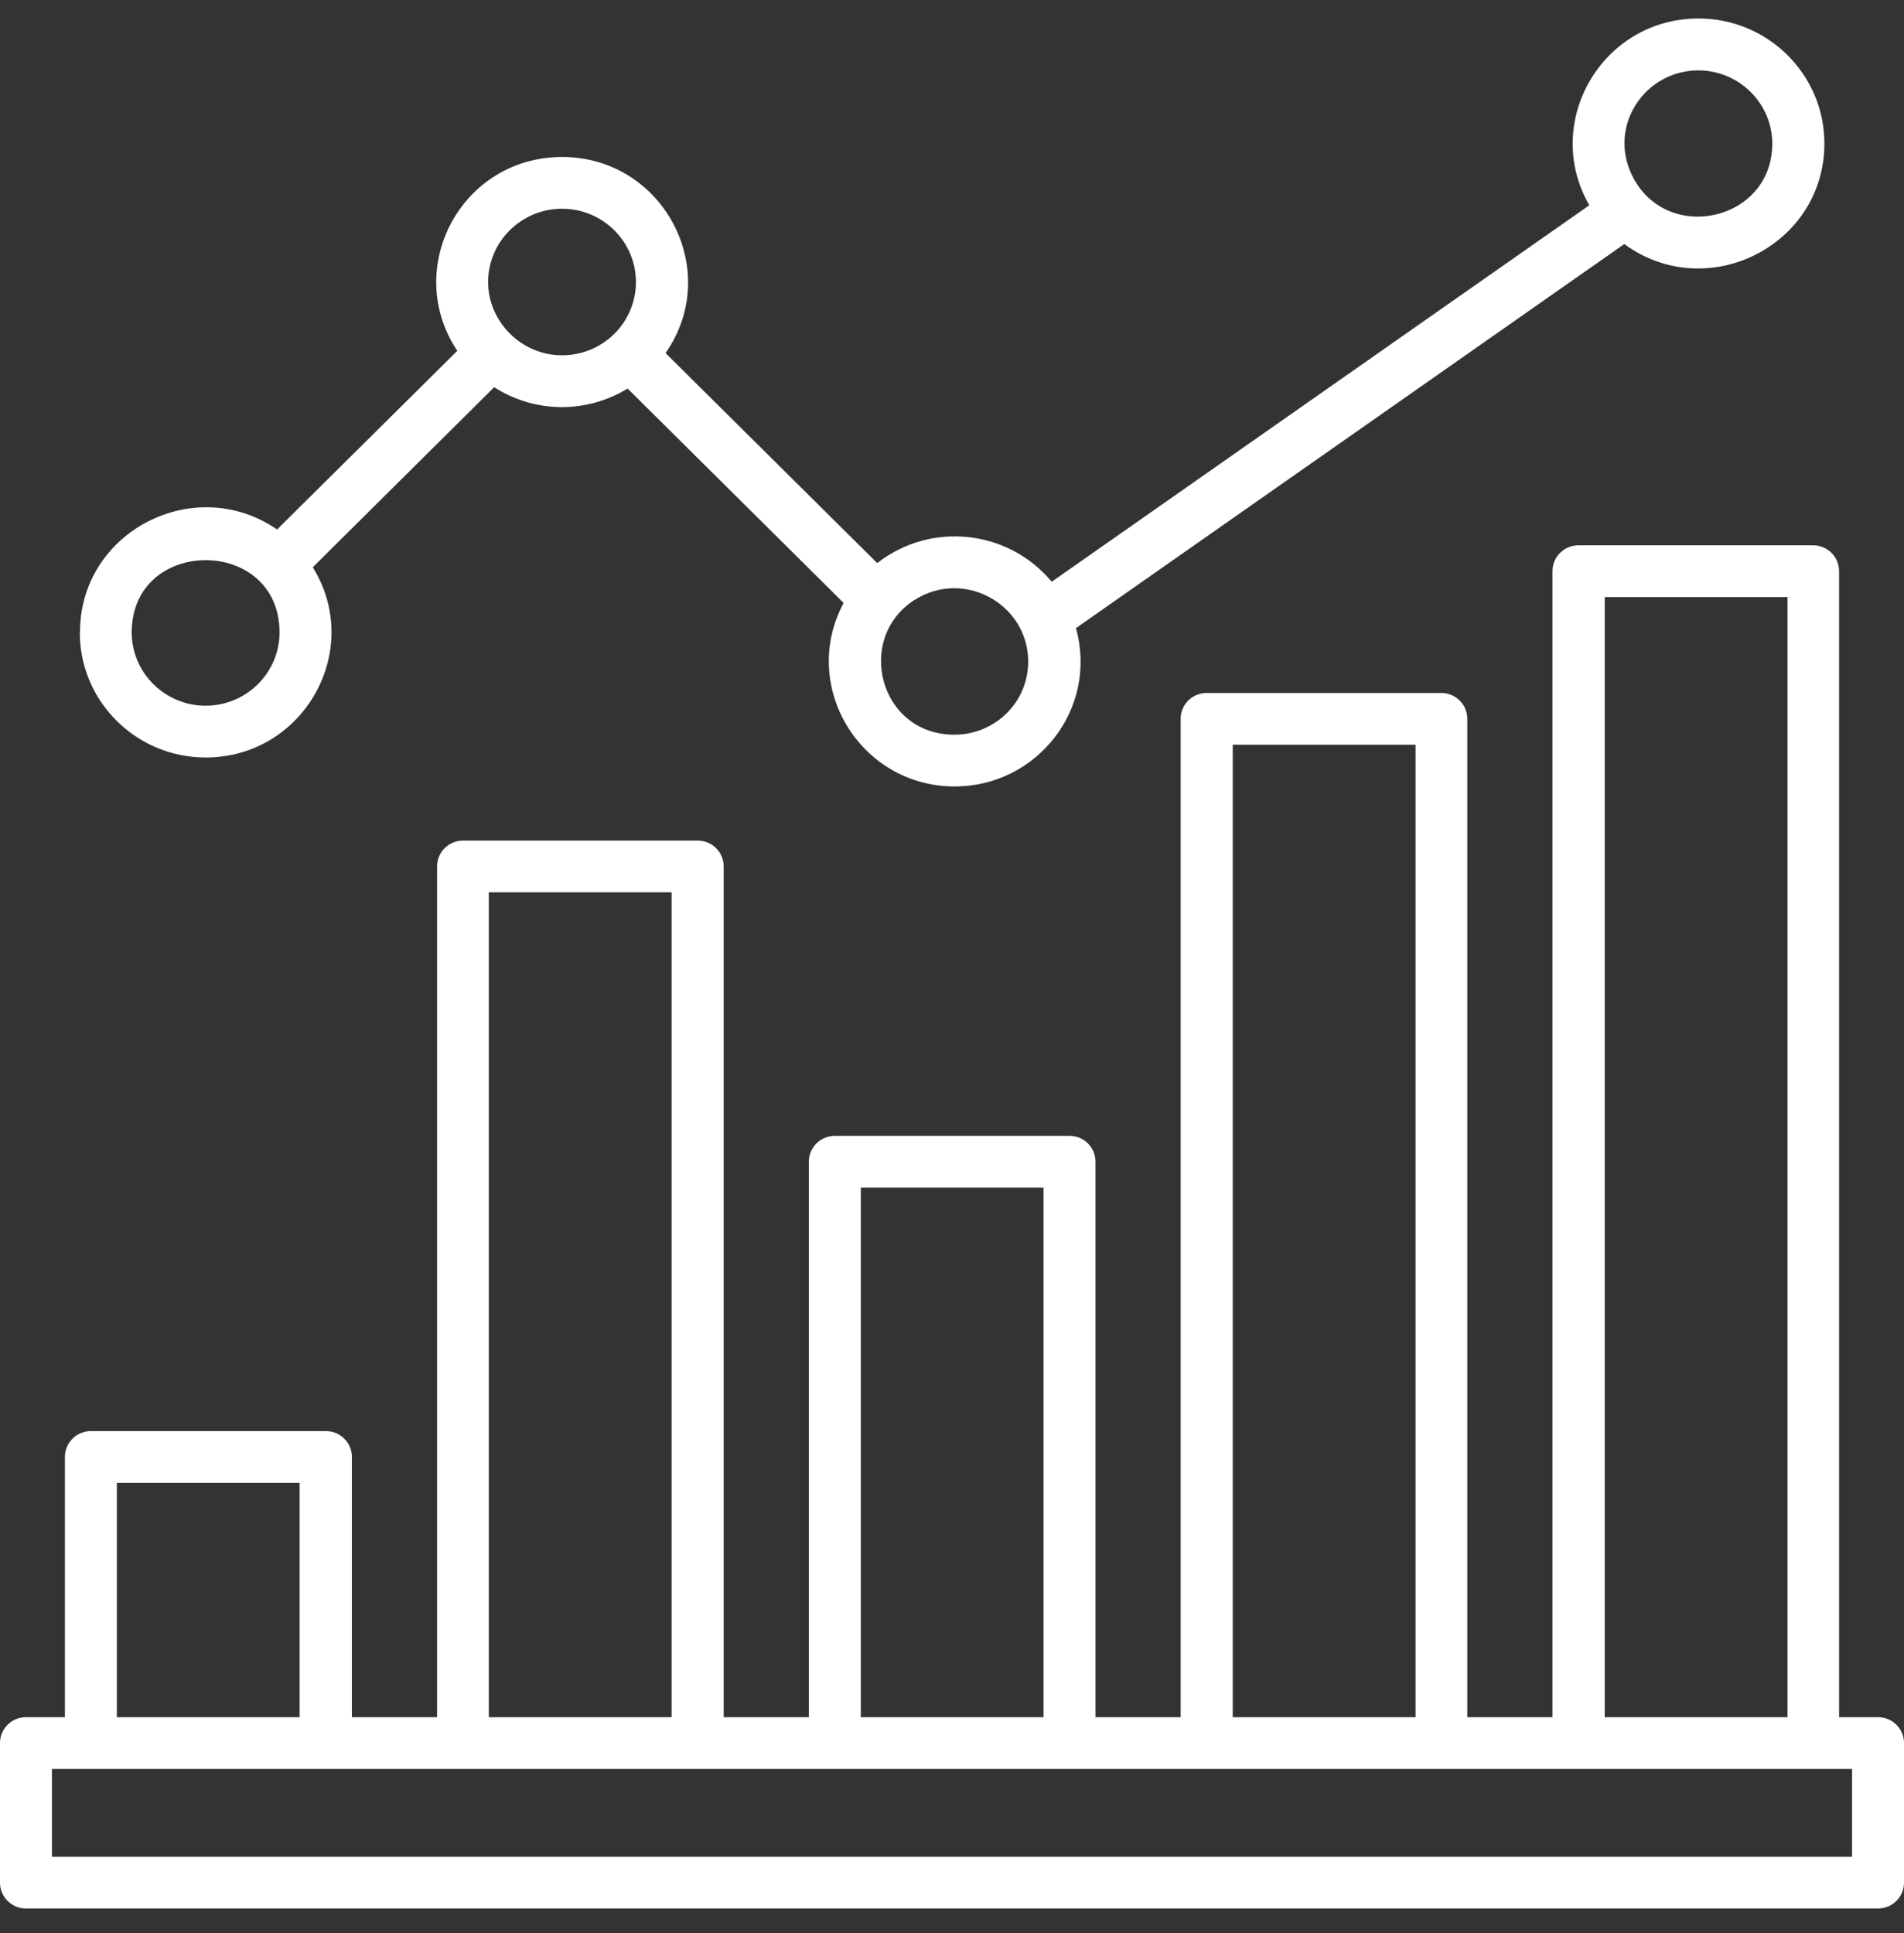 <?xml version="1.0" encoding="UTF-8"?>
<svg width="65px" height="66px" viewBox="0 0 65 66" version="1.1" xmlns="http://www.w3.org/2000/svg" xmlns:xlink="http://www.w3.org/1999/xlink">
    <rect x="0" y="0" width="65" height="66" fill="#333333" stroke="none"/>
    <title>icon-4-white</title>
    <g id="Page-1" stroke="none" stroke-width="1" fill="none" fill-rule="evenodd">
        <g id="icon-4-white" transform="translate(0, 0.631)" fill="#FFFFFF" fill-rule="nonzero">
            <g id="Group">
                <path d="M64.114,57.99 L62.784,57.99 L62.784,18.868 C62.784,18.38 62.388,17.985 61.898,17.985 L53.885,17.985 C53.395,17.985 52.999,18.38 52.999,18.868 L52.999,57.99 L50.091,57.99 L50.091,23.908 C50.091,23.419 49.695,23.025 49.205,23.025 L41.192,23.025 C40.702,23.025 40.306,23.419 40.306,23.908 L40.306,57.99 L37.399,57.99 L37.399,39.027 C37.399,38.538 37.003,38.144 36.512,38.144 L28.5,38.144 C28.009,38.144 27.613,38.538 27.613,39.027 L27.613,57.99 L24.706,57.99 L24.706,28.948 C24.706,28.459 24.31,28.065 23.82,28.065 L15.807,28.065 C15.316,28.065 14.921,28.459 14.921,28.948 L14.921,57.99 L12.013,57.99 L12.013,49.106 C12.013,48.618 11.617,48.223 11.127,48.223 L3.102,48.223 C2.612,48.223 2.216,48.618 2.216,49.106 L2.216,57.99 L0.886,57.99 C0.396,57.99 0,58.385 0,58.873 L0,63.636 C0,64.125 0.396,64.52 0.886,64.52 L64.114,64.52 C64.604,64.52 65,64.125 65,63.636 L65,58.873 C65,58.385 64.604,57.99 64.114,57.99 Z M63.227,62.753 L1.773,62.753 L1.773,59.757 L63.227,59.757 L63.227,62.753 Z M3.989,49.989 L10.229,49.989 L10.229,57.99 L3.989,57.99 L3.989,49.989 Z M16.687,29.831 L22.927,29.831 L22.927,57.99 L16.687,57.99 L16.687,29.831 Z M29.386,39.91 L35.626,39.91 L35.626,57.99 L29.386,57.99 L29.386,39.91 Z M42.084,24.791 L48.325,24.791 L48.325,57.99 L42.084,57.99 L42.084,24.791 Z M54.783,19.752 L61.023,19.752 L61.023,57.99 L54.783,57.99 L54.783,19.752 Z" id="Shape"></path>
                <path d="M2.724,20.959 C2.724,23.314 4.65,25.228 7.02,25.228 C10.365,25.228 12.433,21.572 10.678,18.734 L16.87,12.587 C18.247,13.47 20.002,13.5 21.426,12.634 L28.801,19.952 C27.282,22.784 29.362,26.217 32.595,26.217 C35.395,26.217 37.499,23.567 36.731,20.812 L55.451,7.701 C58.276,9.767 62.282,7.754 62.282,4.268 C62.282,1.913 60.355,0 57.986,0 C54.683,0 52.632,3.556 54.257,6.376 L35.904,19.228 C34.42,17.45 31.791,17.156 29.947,18.592 L22.721,11.422 C24.694,8.602 22.644,4.728 19.193,4.728 C15.742,4.728 13.733,8.531 15.612,11.345 L9.46,17.444 C6.63,15.502 2.73,17.515 2.73,20.953 L2.724,20.959 Z M9.543,20.959 C9.543,22.337 8.409,23.461 7.02,23.461 C5.631,23.461 4.497,22.337 4.497,20.959 C4.497,17.668 9.543,17.668 9.543,20.959 Z M16.664,8.996 C16.664,7.618 17.798,6.494 19.187,6.494 C20.576,6.494 21.71,7.618 21.71,8.996 C21.71,10.374 20.587,11.498 19.187,11.498 C17.786,11.498 16.664,10.338 16.664,8.996 Z M31.212,19.858 C32.878,18.781 35.047,19.964 35.1,21.884 C35.136,23.355 33.948,24.45 32.583,24.45 C30.018,24.45 29.185,21.171 31.206,19.858 L31.212,19.858 Z M57.98,1.772 C59.369,1.772 60.503,2.897 60.503,4.274 C60.503,6.929 56.875,7.724 55.717,5.358 C54.884,3.656 56.16,1.772 57.98,1.772 Z" id="Shape"></path>
            </g>
        </g>
    </g>
</svg>